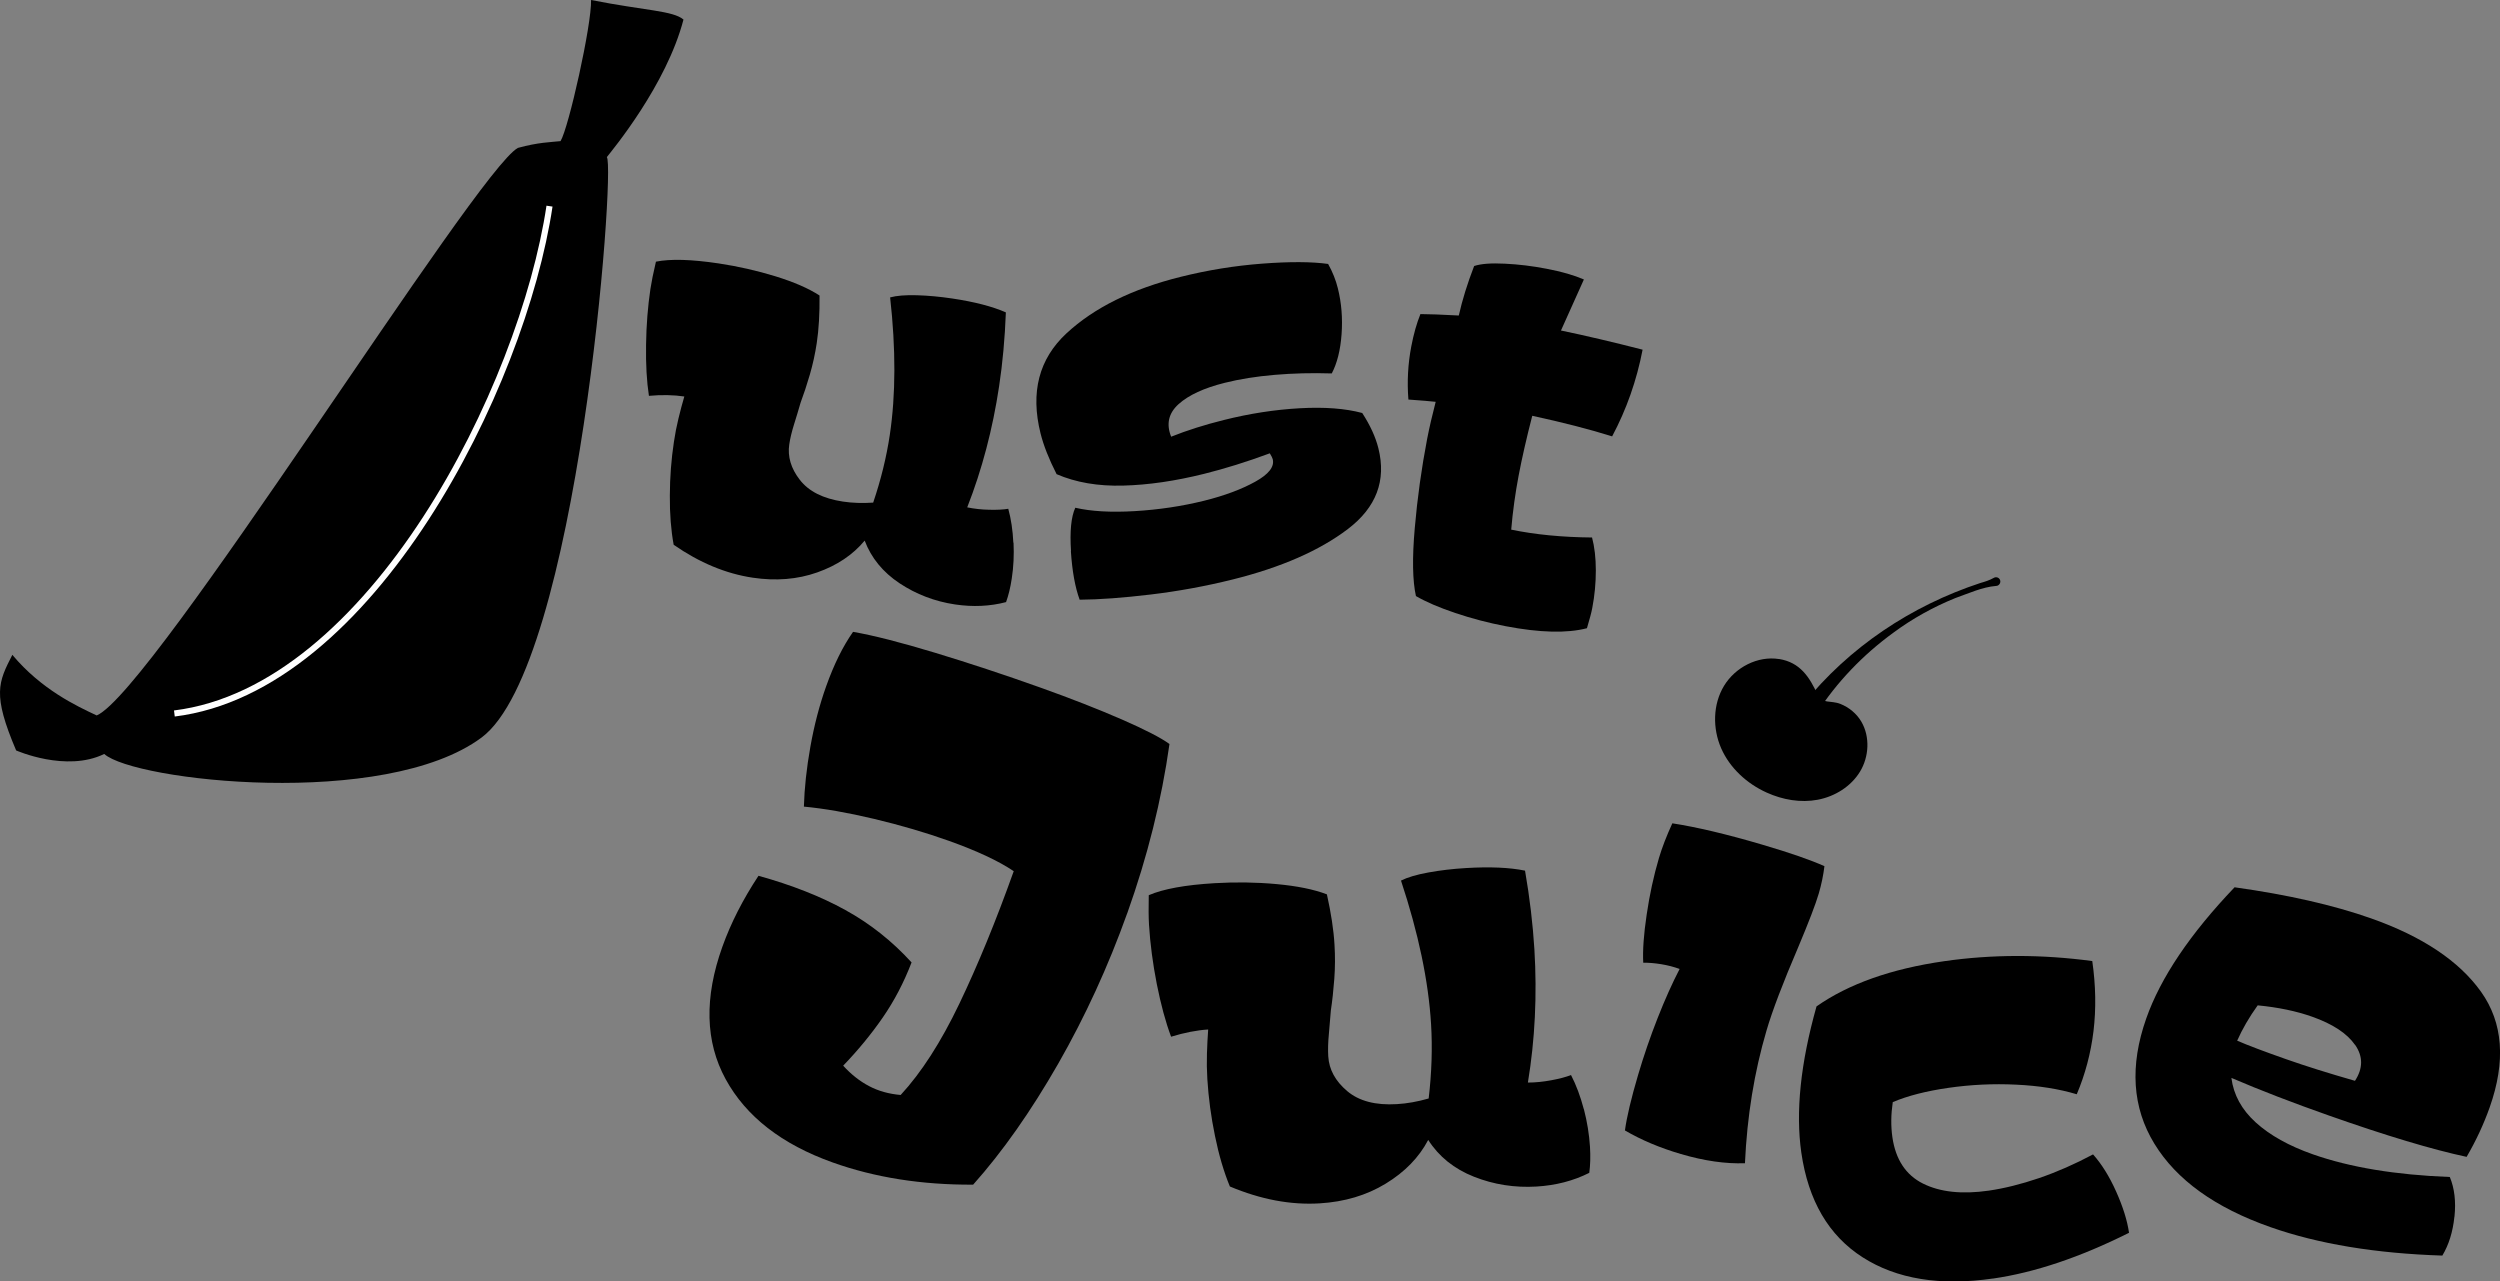 <svg xmlns="http://www.w3.org/2000/svg" id="Layer_2" data-name="Layer 2" viewBox="0 0 384.94 197.32"><rect x="0" y="0" width="384.94" height="197.32" fill="#808080" stroke="none"/><defs><style>      .cls-1 {        fill: none;        stroke: #fff;        stroke-miterlimit: 10;        stroke-width: .94px;      }    </style></defs><g id="just_Juice-3" data-name="just Juice-3"><g id="b_w" data-name="b+w"><g id="cherries"><path d="M273.94,101.48c-3.29-.53-6.75,1.27-8.48,4.12s-1.78,6.56-.44,9.62c1.34,3.05,3.97,5.45,7.01,6.82,2.45,1.11,5.22,1.6,7.86,1.1,2.64-.5,5.12-2.04,6.51-4.33s1.56-5.36.21-7.68c-.73-1.25-1.91-2.22-3.25-2.75-1.48-.58-2.82.05-3.5-1.43-1.24-2.7-2.69-4.96-5.92-5.48Z"></path><path d="M277.65,108.44c7.04-8.79,16.65-15.17,27.27-18.67.71-.2,1.42-.42,2.09-.8.32-.18.73-.07.91.25.25.43-.08,1-.58,1-2.12.17-4.28,1.17-6.27,1.87-3.36,1.36-6.61,3.16-9.51,5.31-4.68,3.4-8.77,7.64-11.88,12.5-.96,1.43-3.09-.08-2.03-1.46h0Z"></path></g><g id="banana"><path d="M2.49,115.56c-3.69-8.67-2.75-10.49-.59-14.73,4.46,5.33,9.88,7.88,12.99,9.33,8.55-3.61,58.47-83.99,64.86-87.39,3.14-.86,4.99-.87,6.56-1.04,1.25-2.03,4.81-17.95,4.7-21.73,8.36,1.65,12.6,1.63,14.23,3.01-2.62,10.07-10.94,20.08-11.8,21.18,1.35,1.75-4.42,78.33-19.3,89.38-14.88,11.05-53.52,6.67-58.09,2.52-5.86,2.87-13.56-.54-13.56-.54Z"></path><path class="cls-1" d="M26.85,109.86c30.34-3.74,53.61-50.28,57.76-78.12"></path></g><g id="juice"><path d="M173.56,140.63c-2.91,8.14-6.45,15.86-10.63,23.17-4.19,7.31-8.55,13.52-13.09,18.61-7.93.04-15.14-1.1-21.63-3.42-7.85-2.8-13.34-7.08-16.48-12.83-3.14-5.75-3.31-12.55-.5-20.39,1.3-3.63,3.15-7.27,5.56-10.92,5.11,1.42,9.57,3.17,13.37,5.27,3.8,2.09,7.2,4.78,10.2,8.07-1.19,3.1-2.67,5.93-4.44,8.49-1.77,2.56-3.8,5.03-6.09,7.41,1.22,1.34,2.55,2.39,3.98,3.14,1.43.76,3.05,1.21,4.87,1.37,3.19-3.45,6.2-8.13,9.03-14.04,2.83-5.91,5.63-12.71,8.38-20.42-2.33-1.57-5.65-3.12-9.95-4.66-3.62-1.29-7.48-2.42-11.55-3.39-4.08-.97-7.69-1.6-10.81-1.89.08-2.84.41-5.91,1-9.23.59-3.31,1.4-6.42,2.44-9.33,1.19-3.34,2.57-6.13,4.13-8.35,3.12.54,7.34,1.62,12.63,3.22,5.3,1.61,10.66,3.38,16.1,5.32,4.83,1.72,9.05,3.38,12.66,4.95,3.61,1.58,6.05,2.84,7.33,3.78-1.22,8.66-3.39,17.34-6.5,26.06Z"></path><path d="M243.88,170.78c.51,1.97.82,3.9.94,5.8.09,1.52.05,2.85-.11,4.01-2.44,1.23-5.14,1.93-8.12,2.11-3.36.2-6.57-.3-9.63-1.51-3.06-1.21-5.41-3.1-7.05-5.67-1.41,2.69-3.59,4.93-6.54,6.73-2.95,1.8-6.35,2.81-10.18,3.04-4.46.27-9.07-.6-13.82-2.6-.92-2.23-1.69-4.82-2.29-7.77-.61-2.95-1-5.87-1.18-8.78-.08-1.33-.1-2.63-.06-3.9.04-1.27.1-2.51.19-3.72-.86.05-1.78.17-2.75.36-.97.19-1.96.44-2.96.75-.84-2.23-1.57-4.94-2.2-8.1-.62-3.17-1.02-6.21-1.2-9.12-.07-1.14-.08-2.66-.04-4.57,2.22-.96,5.6-1.58,10.13-1.85,3.21-.19,6.39-.15,9.55.14,3.16.29,5.74.81,7.75,1.58.64,2.88,1.04,5.46,1.17,7.74.11,1.77.1,3.53-.03,5.29-.13,1.75-.31,3.37-.53,4.84-.09,1.21-.19,2.44-.31,3.68-.12,1.25-.15,2.37-.09,3.39.12,2.03,1.09,3.81,2.91,5.35,1.82,1.54,4.37,2.21,7.66,2.01,1.56-.09,3.19-.38,4.89-.87.47-3.96.59-7.78.37-11.45-.4-6.64-1.95-14.01-4.63-22.1.99-.5,2.4-.92,4.22-1.25,1.82-.33,3.75-.56,5.79-.68,3.68-.22,6.71-.09,9.09.4.73,4.21,1.2,8.24,1.44,12.1.43,7.08.09,13.93-1,20.53,1.18,0,2.39-.13,3.63-.36,1.24-.23,2.25-.5,3.01-.8.8,1.54,1.45,3.29,1.97,5.26Z"></path><path d="M252.22,165.54c.88-2.98,1.88-5.9,3.01-8.77,1.13-2.87,2.26-5.39,3.39-7.57-.88-.33-1.83-.57-2.85-.74-1.01-.16-1.93-.24-2.75-.22-.1-1.88.07-4.35.53-7.42.45-3.07,1.08-5.97,1.89-8.71.47-1.58,1.15-3.36,2.06-5.34,3.75.58,8.37,1.67,13.86,3.29,4.29,1.26,7.47,2.37,9.56,3.31-.17,1.4-.46,2.8-.87,4.2-.48,1.64-1.54,4.4-3.17,8.28-2.36,5.51-3.99,9.79-4.88,12.83-1.88,6.38-2.99,13.19-3.32,20.43-2.97.11-6.27-.36-9.87-1.42-3.23-.95-6.1-2.16-8.61-3.63.29-2.1.96-4.93,2.02-8.52Z"></path><path d="M306.88,196.86c-8.15,1.17-14.83.09-20.07-3.26-5.23-3.34-8.38-8.72-9.45-16.12-.9-6.27-.12-13.78,2.34-22.52,4.96-3.47,11.52-5.79,19.66-6.96,7.37-1.06,14.97-1.07,22.8-.02.54,3.76.6,7.36.19,10.78-.42,3.42-1.28,6.67-2.58,9.73-2.73-.82-5.85-1.32-9.36-1.48-3.51-.17-6.97,0-10.38.49s-6.28,1.22-8.59,2.2c-.28,1.9-.3,3.69-.06,5.39.5,3.45,2.07,5.83,4.71,7.15,2.64,1.32,6.02,1.68,10.13,1.09,2.4-.35,4.98-.99,7.74-1.93,2.75-.94,5.53-2.16,8.32-3.65,1.32,1.48,2.51,3.38,3.56,5.73s1.71,4.46,1.98,6.34c-7.53,3.77-14.52,6.12-20.96,7.05Z"></path><path d="M377.92,187.34c-.24,2.33-.86,4.33-1.86,5.99-10.27-.33-19.1-1.79-26.49-4.39-8.5-2.99-14.45-7.27-17.85-12.84-3.4-5.56-3.82-11.99-1.25-19.28,2.21-6.28,6.74-13.01,13.6-20.2,8.23,1.15,15.23,2.75,21,4.78,7.91,2.79,13.56,6.56,16.95,11.31,3.39,4.76,3.84,10.69,1.33,17.8-.91,2.57-2.09,5.11-3.55,7.62-5.33-1.14-12.4-3.26-21.19-6.36-5.54-1.95-10.56-3.88-15.03-5.8.33,2.6,1.58,4.89,3.75,6.86,2.17,1.97,5.1,3.61,8.8,4.91,5.69,2,12.72,3.17,21.08,3.49.72,1.73.96,3.76.72,6.1ZM362.62,160.89c-1.24-1.78-3.45-3.23-6.63-4.35-2.44-.86-5.23-1.44-8.36-1.74-1.31,1.82-2.36,3.64-3.16,5.44,1.66.72,4.15,1.66,7.48,2.83,3.03,1.07,6.58,2.18,10.66,3.35,1.25-1.91,1.26-3.75.02-5.54Z"></path></g><g id="just"><path d="M156.06,83.56c.09,1.91,0,3.74-.27,5.5-.21,1.41-.51,2.63-.88,3.65-2.48.65-5.09.77-7.86.36-3.13-.47-5.97-1.56-8.54-3.26-2.57-1.71-4.36-3.9-5.37-6.57-1.82,2.19-4.25,3.82-7.31,4.9s-6.37,1.34-9.93.81c-4.14-.62-8.2-2.31-12.17-5.07-.41-2.22-.61-4.75-.59-7.57.01-2.82.22-5.58.63-8.29.18-1.23.42-2.43.7-3.59.28-1.16.58-2.29.9-3.38-.8-.12-1.66-.19-2.59-.21-.93-.02-1.88.02-2.86.11-.34-2.21-.49-4.83-.44-7.86.04-3.03.27-5.89.67-8.6.16-1.06.44-2.46.85-4.2,2.22-.45,5.44-.36,9.66.27,2.98.45,5.89,1.11,8.73,1.98,2.84.88,5.11,1.86,6.8,2.96.03,2.77-.11,5.21-.43,7.33-.25,1.65-.6,3.26-1.06,4.84-.46,1.58-.94,3.03-1.43,4.34-.31,1.09-.65,2.2-1,3.32-.35,1.12-.6,2.15-.74,3.09-.28,1.88.26,3.71,1.63,5.47,1.37,1.77,3.58,2.88,6.63,3.34,1.45.22,3.01.27,4.66.16,1.2-3.54,2.05-7.02,2.56-10.43.92-6.17.94-13.23.05-21.17,1.01-.27,2.38-.38,4.12-.33,1.74.05,3.55.22,5.44.5,3.41.51,6.17,1.22,8.26,2.14-.15,4-.5,7.8-1.04,11.38-.99,6.58-2.62,12.8-4.91,18.64,1.08.22,2.21.35,3.4.37,1.18.03,2.16-.02,2.92-.15.43,1.57.69,3.3.78,5.21Z"></path><path d="M164.91,84.87c-.2-3.07.02-5.3.66-6.69,2.41.56,5.47.74,9.16.52,3.7-.22,7.25-.75,10.68-1.6,3.14-.78,5.75-1.76,7.85-2.92s3-2.32,2.71-3.48c-.04-.17-.19-.47-.45-.9-3.54,1.31-6.91,2.36-10.12,3.16-4.42,1.1-8.57,1.71-12.44,1.81-3.88.11-7.3-.48-10.27-1.76-1.19-2.34-2.01-4.43-2.47-6.27-1.58-6.34-.25-11.48,4-15.42,4.25-3.94,10.11-6.84,17.6-8.7,4.13-1.03,8.32-1.71,12.56-2.03,4.24-.32,7.61-.3,10.12.05.69,1.24,1.19,2.49,1.5,3.76.56,2.25.75,4.61.57,7.07-.18,2.47-.69,4.47-1.51,6.03-3.05-.1-5.99-.02-8.81.22-2.82.24-5.37.65-7.65,1.22-3.21.8-5.59,1.9-7.13,3.29-1.55,1.4-1.92,3.07-1.14,5.01,2.48-.99,5.18-1.84,8.11-2.57,3.99-1,7.9-1.6,11.7-1.81,3.81-.21,7.01.03,9.61.73,1.23,1.9,2.06,3.71,2.49,5.44,1.24,4.96-.33,9.1-4.69,12.42-4.36,3.32-10.29,5.92-17.77,7.78-4.14,1.03-8.34,1.8-12.6,2.31-4.27.51-7.91.78-10.94.8-.7-1.91-1.15-4.4-1.35-7.47Z"></path><path d="M245.13,82.73c.39,1.47.59,3.17.59,5.1,0,1.94-.18,3.87-.55,5.79-.13.7-.41,1.74-.82,3.11-3.07.8-7.24.7-12.51-.31-2.67-.51-5.25-1.19-7.75-2.03-2.5-.84-4.52-1.71-6.07-2.61-.52-2.34-.59-5.83-.18-10.47.4-4.64,1.04-9.21,1.9-13.7.34-1.75.78-3.66,1.32-5.74-.81-.09-2.2-.21-4.2-.35-.22-2.76-.07-5.49.44-8.17.37-1.93.84-3.59,1.41-4.99,1.27,0,3.24.08,5.91.22.53-2.38,1.32-4.92,2.36-7.62,1.04-.35,2.61-.47,4.73-.36,2.11.1,4.25.36,6.42.78,2.31.44,4.22.99,5.75,1.65-1.18,2.62-2.35,5.24-3.53,7.86,3.81.79,8,1.78,12.57,2.95-.91,4.73-2.47,9.18-4.69,13.35-3.46-1.09-7.56-2.14-12.3-3.17-.89,3.46-1.59,6.53-2.1,9.22s-.9,5.46-1.14,8.31c3.67.76,7.82,1.17,12.45,1.21Z"></path></g></g></g></svg>